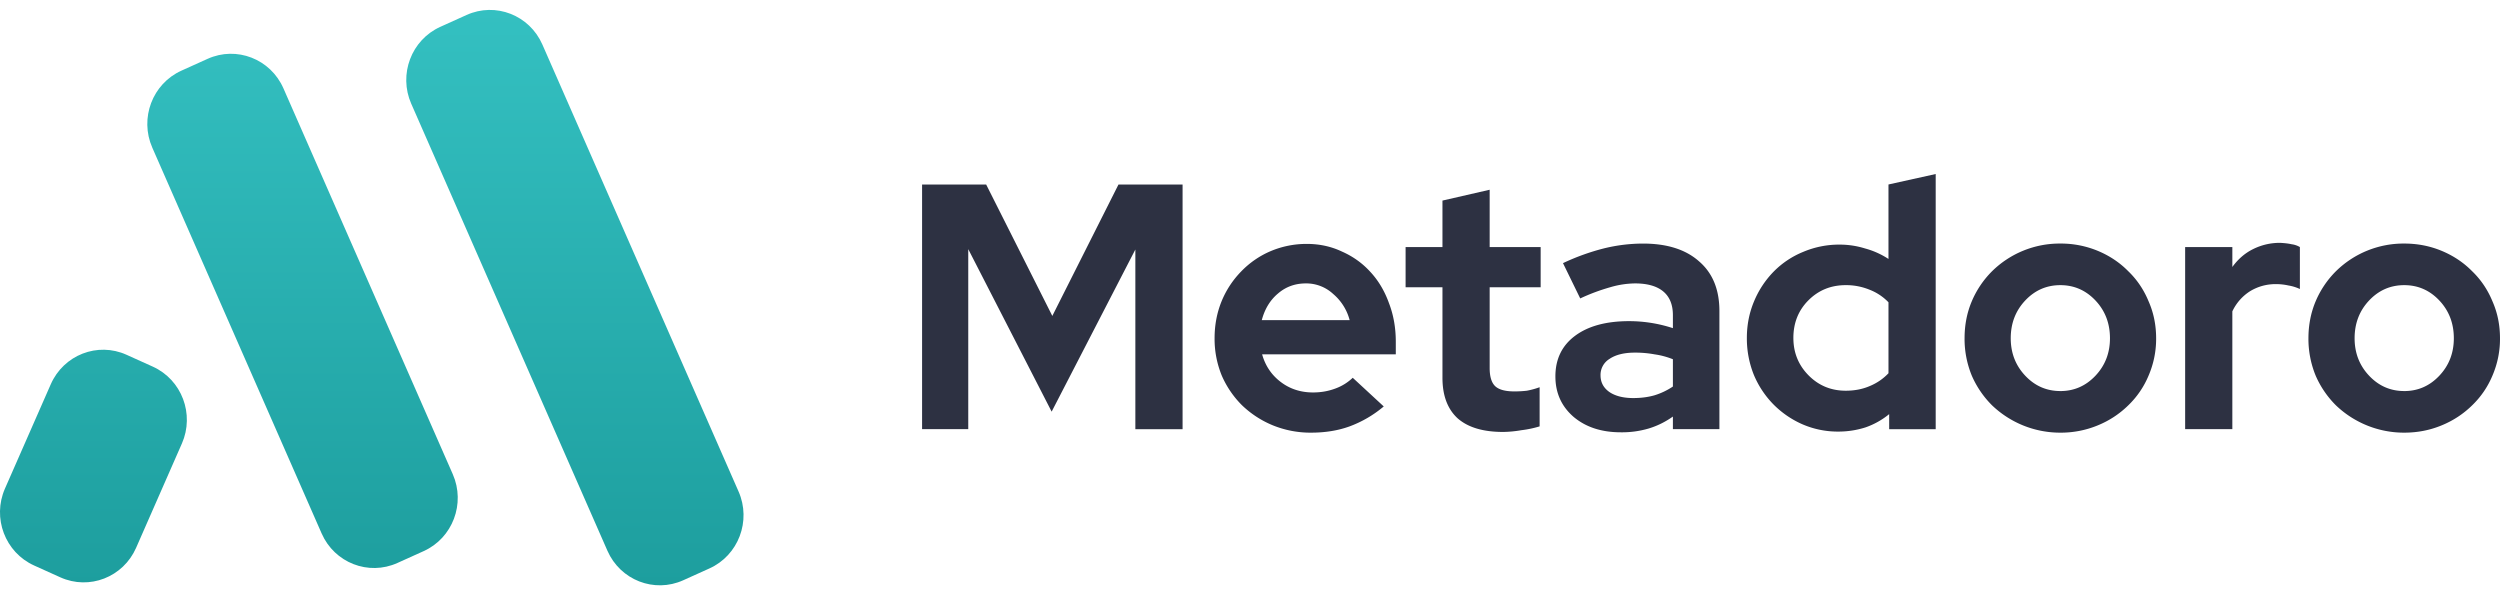 <svg viewBox="0 0 126 30" fill="none" xmlns="http://www.w3.org/2000/svg"><path d="M7.675 7.439c-.65-1.482.007-3.217 1.467-3.877l1.322-.597c1.46-.66 3.171.007 3.821 1.488L22.82 23.9c.65 1.481-.007 3.217-1.467 3.876l-1.322.597c-1.46.66-3.171-.006-3.821-1.488L7.675 7.44z" fill="url(#a)"></path><path d="M9.167 22.355c.65-1.482-.006-3.217-1.467-3.877l-1.322-.597c-1.46-.66-3.17.007-3.82 1.488L.25 24.624C-.4 26.105.258 27.84 1.718 28.5l1.322.597c1.46.66 3.17-.006 3.82-1.488l2.307-5.255z" fill="url(#b)"></path><path d="M20.726 5.228c-.65-1.481.006-3.217 1.467-3.876l1.322-.597c1.46-.66 3.17.006 3.82 1.488l9.889 22.53c.65 1.48-.007 3.216-1.467 3.875l-1.322.597c-1.46.66-3.171-.006-3.821-1.488l-9.888-22.53z" fill="url(#c)"></path><path d="M53.004 20.749 48.8 12.557v9.072h-2.327V9.3h3.23l3.334 6.623 3.335-6.624h3.23V21.63h-2.38v-9.055l-4.22 8.174zm16.736-.264a5.768 5.768 0 0 1-1.718 1.004c-.58.211-1.228.317-1.945.317a5.033 5.033 0 0 1-1.928-.37 4.97 4.97 0 0 1-1.545-1.004 4.822 4.822 0 0 1-1.025-1.498 4.878 4.878 0 0 1-.364-1.885c0-.657.115-1.274.347-1.85a4.683 4.683 0 0 1 .99-1.514 4.518 4.518 0 0 1 1.476-1.022 4.647 4.647 0 0 1 1.84-.37c.637 0 1.228.13 1.772.388.555.246 1.03.587 1.424 1.021.405.435.717.958.937 1.568.232.6.347 1.25.347 1.956v.634h-6.737c.162.575.474 1.04.938 1.391.463.353 1.007.529 1.632.529.394 0 .764-.065 1.111-.194a2.52 2.52 0 0 0 .886-.546l1.563 1.445zm-3.924-6.201c-.544 0-1.013.17-1.406.51-.394.33-.666.776-.816 1.34h4.428a2.59 2.59 0 0 0-.834-1.322 1.994 1.994 0 0 0-1.372-.528zM72.7 19.04v-4.563h-1.858v-2.025H72.7v-2.343l2.379-.546v2.889h2.57v2.025h-2.57v4.07c0 .434.093.74.278.916.185.176.51.264.972.264.22 0 .428-.012.625-.035a4.1 4.1 0 0 0 .643-.176v1.973a5.255 5.255 0 0 1-.92.193 5.834 5.834 0 0 1-.92.088c-1.008 0-1.772-.229-2.293-.687-.51-.47-.764-1.15-.764-2.043zm8.992 2.748c-.972 0-1.765-.258-2.38-.775-.613-.529-.92-1.21-.92-2.044 0-.869.33-1.55.99-2.043.66-.493 1.569-.74 2.727-.74a7.091 7.091 0 0 1 2.205.353v-.652c0-.529-.162-.928-.486-1.198-.324-.27-.799-.405-1.424-.405a4.57 4.57 0 0 0-1.25.193 9.87 9.87 0 0 0-1.511.564l-.868-1.779a11.425 11.425 0 0 1 2.049-.74 8.304 8.304 0 0 1 1.98-.246c1.215 0 2.158.299 2.83.898.683.587 1.024 1.421 1.024 2.501v5.954h-2.344v-.634c-.382.27-.787.47-1.215.6a4.754 4.754 0 0 1-1.407.193zm-1.025-2.871c0 .352.15.634.452.845.3.2.7.3 1.198.3.394 0 .753-.047 1.077-.141a3.52 3.52 0 0 0 .92-.44v-1.375a3.94 3.94 0 0 0-.92-.246 5.356 5.356 0 0 0-.99-.088c-.544 0-.972.105-1.285.317a.942.942 0 0 0-.452.828zm14.547 2.713v-.758a3.892 3.892 0 0 1-1.198.67 4.5 4.5 0 0 1-1.372.21 4.48 4.48 0 0 1-1.806-.37 4.71 4.71 0 0 1-1.459-1.003 4.732 4.732 0 0 1-.99-1.498 4.91 4.91 0 0 1-.347-1.85c0-.657.122-1.273.365-1.849a4.73 4.73 0 0 1 .99-1.497 4.425 4.425 0 0 1 1.476-.987 4.647 4.647 0 0 1 1.84-.37c.44 0 .869.065 1.285.194a4.14 4.14 0 0 1 1.181.529V9.298l2.38-.528v12.86h-2.345zm-4.828-4.598c0 .74.255 1.368.764 1.885.51.516 1.135.775 1.876.775.44 0 .84-.077 1.198-.23.37-.152.689-.37.955-.651v-3.576a2.634 2.634 0 0 0-.955-.634 3.115 3.115 0 0 0-1.198-.23c-.753 0-1.383.26-1.893.776-.498.505-.747 1.133-.747 1.885zm8.628.018c0-.67.121-1.292.365-1.868a4.77 4.77 0 0 1 1.024-1.515 4.857 4.857 0 0 1 3.438-1.392 4.87 4.87 0 0 1 1.893.37c.591.247 1.1.588 1.528 1.022.44.423.782.928 1.025 1.515.255.576.382 1.198.382 1.867a4.68 4.68 0 0 1-.382 1.885 4.456 4.456 0 0 1-1.025 1.498 4.75 4.75 0 0 1-1.528 1.004 4.87 4.87 0 0 1-1.893.37 4.967 4.967 0 0 1-3.438-1.374 4.823 4.823 0 0 1-1.024-1.498 4.878 4.878 0 0 1-.365-1.885zm4.827 2.66c.695 0 1.285-.259 1.772-.776.486-.516.729-1.145.729-1.885 0-.751-.243-1.385-.729-1.902-.487-.517-1.077-.775-1.772-.775-.694 0-1.285.258-1.771.775s-.729 1.15-.729 1.902c0 .74.243 1.369.729 1.885.486.517 1.077.775 1.771.775zm6.29 1.92v-9.178h2.379v1.004c.29-.4.637-.699 1.042-.899a2.99 2.99 0 0 1 1.372-.317c.232.012.423.036.573.07a1.1 1.1 0 0 1 .417.142v2.114a2.194 2.194 0 0 0-.573-.177 2.925 2.925 0 0 0-.643-.07c-.463 0-.891.117-1.285.352a2.418 2.418 0 0 0-.903 1.022v5.937h-2.379zm6.214-4.58c0-.67.122-1.292.365-1.868a4.762 4.762 0 0 1 1.024-1.515 4.859 4.859 0 0 1 3.439-1.392c.671 0 1.302.124 1.892.37.591.247 1.1.588 1.528 1.022.44.423.782.928 1.025 1.515.255.576.382 1.198.382 1.867a4.68 4.68 0 0 1-.382 1.885 4.456 4.456 0 0 1-1.025 1.498 4.75 4.75 0 0 1-1.528 1.004c-.59.246-1.221.37-1.892.37a4.967 4.967 0 0 1-3.439-1.374 4.814 4.814 0 0 1-1.024-1.498 4.88 4.88 0 0 1-.365-1.885zm4.828 2.66c.694 0 1.285-.259 1.771-.776.486-.516.729-1.145.729-1.885 0-.751-.243-1.385-.729-1.902-.486-.517-1.077-.775-1.771-.775-.695 0-1.285.258-1.772.775-.486.517-.729 1.15-.729 1.902 0 .74.243 1.369.729 1.885.487.517 1.077.775 1.772.775z" fill="#2D3142" class="logo-ttl"></path><defs><linearGradient id="a" x1="18.737" y1=".5" x2="18.737" y2="29.5" gradientUnits="userSpaceOnUse"><stop stop-color="#34C0C1"></stop><stop offset="1" stop-color="#1D9E9E"></stop></linearGradient><linearGradient id="b" x1="18.737" y1=".5" x2="18.737" y2="29.5" gradientUnits="userSpaceOnUse"><stop stop-color="#34C0C1"></stop><stop offset="1" stop-color="#1D9E9E"></stop></linearGradient><linearGradient id="c" x1="18.737" y1=".5" x2="18.737" y2="29.5" gradientUnits="userSpaceOnUse"><stop stop-color="#34C0C1"></stop><stop offset="1" stop-color="#1D9E9E"></stop></linearGradient></defs></svg>